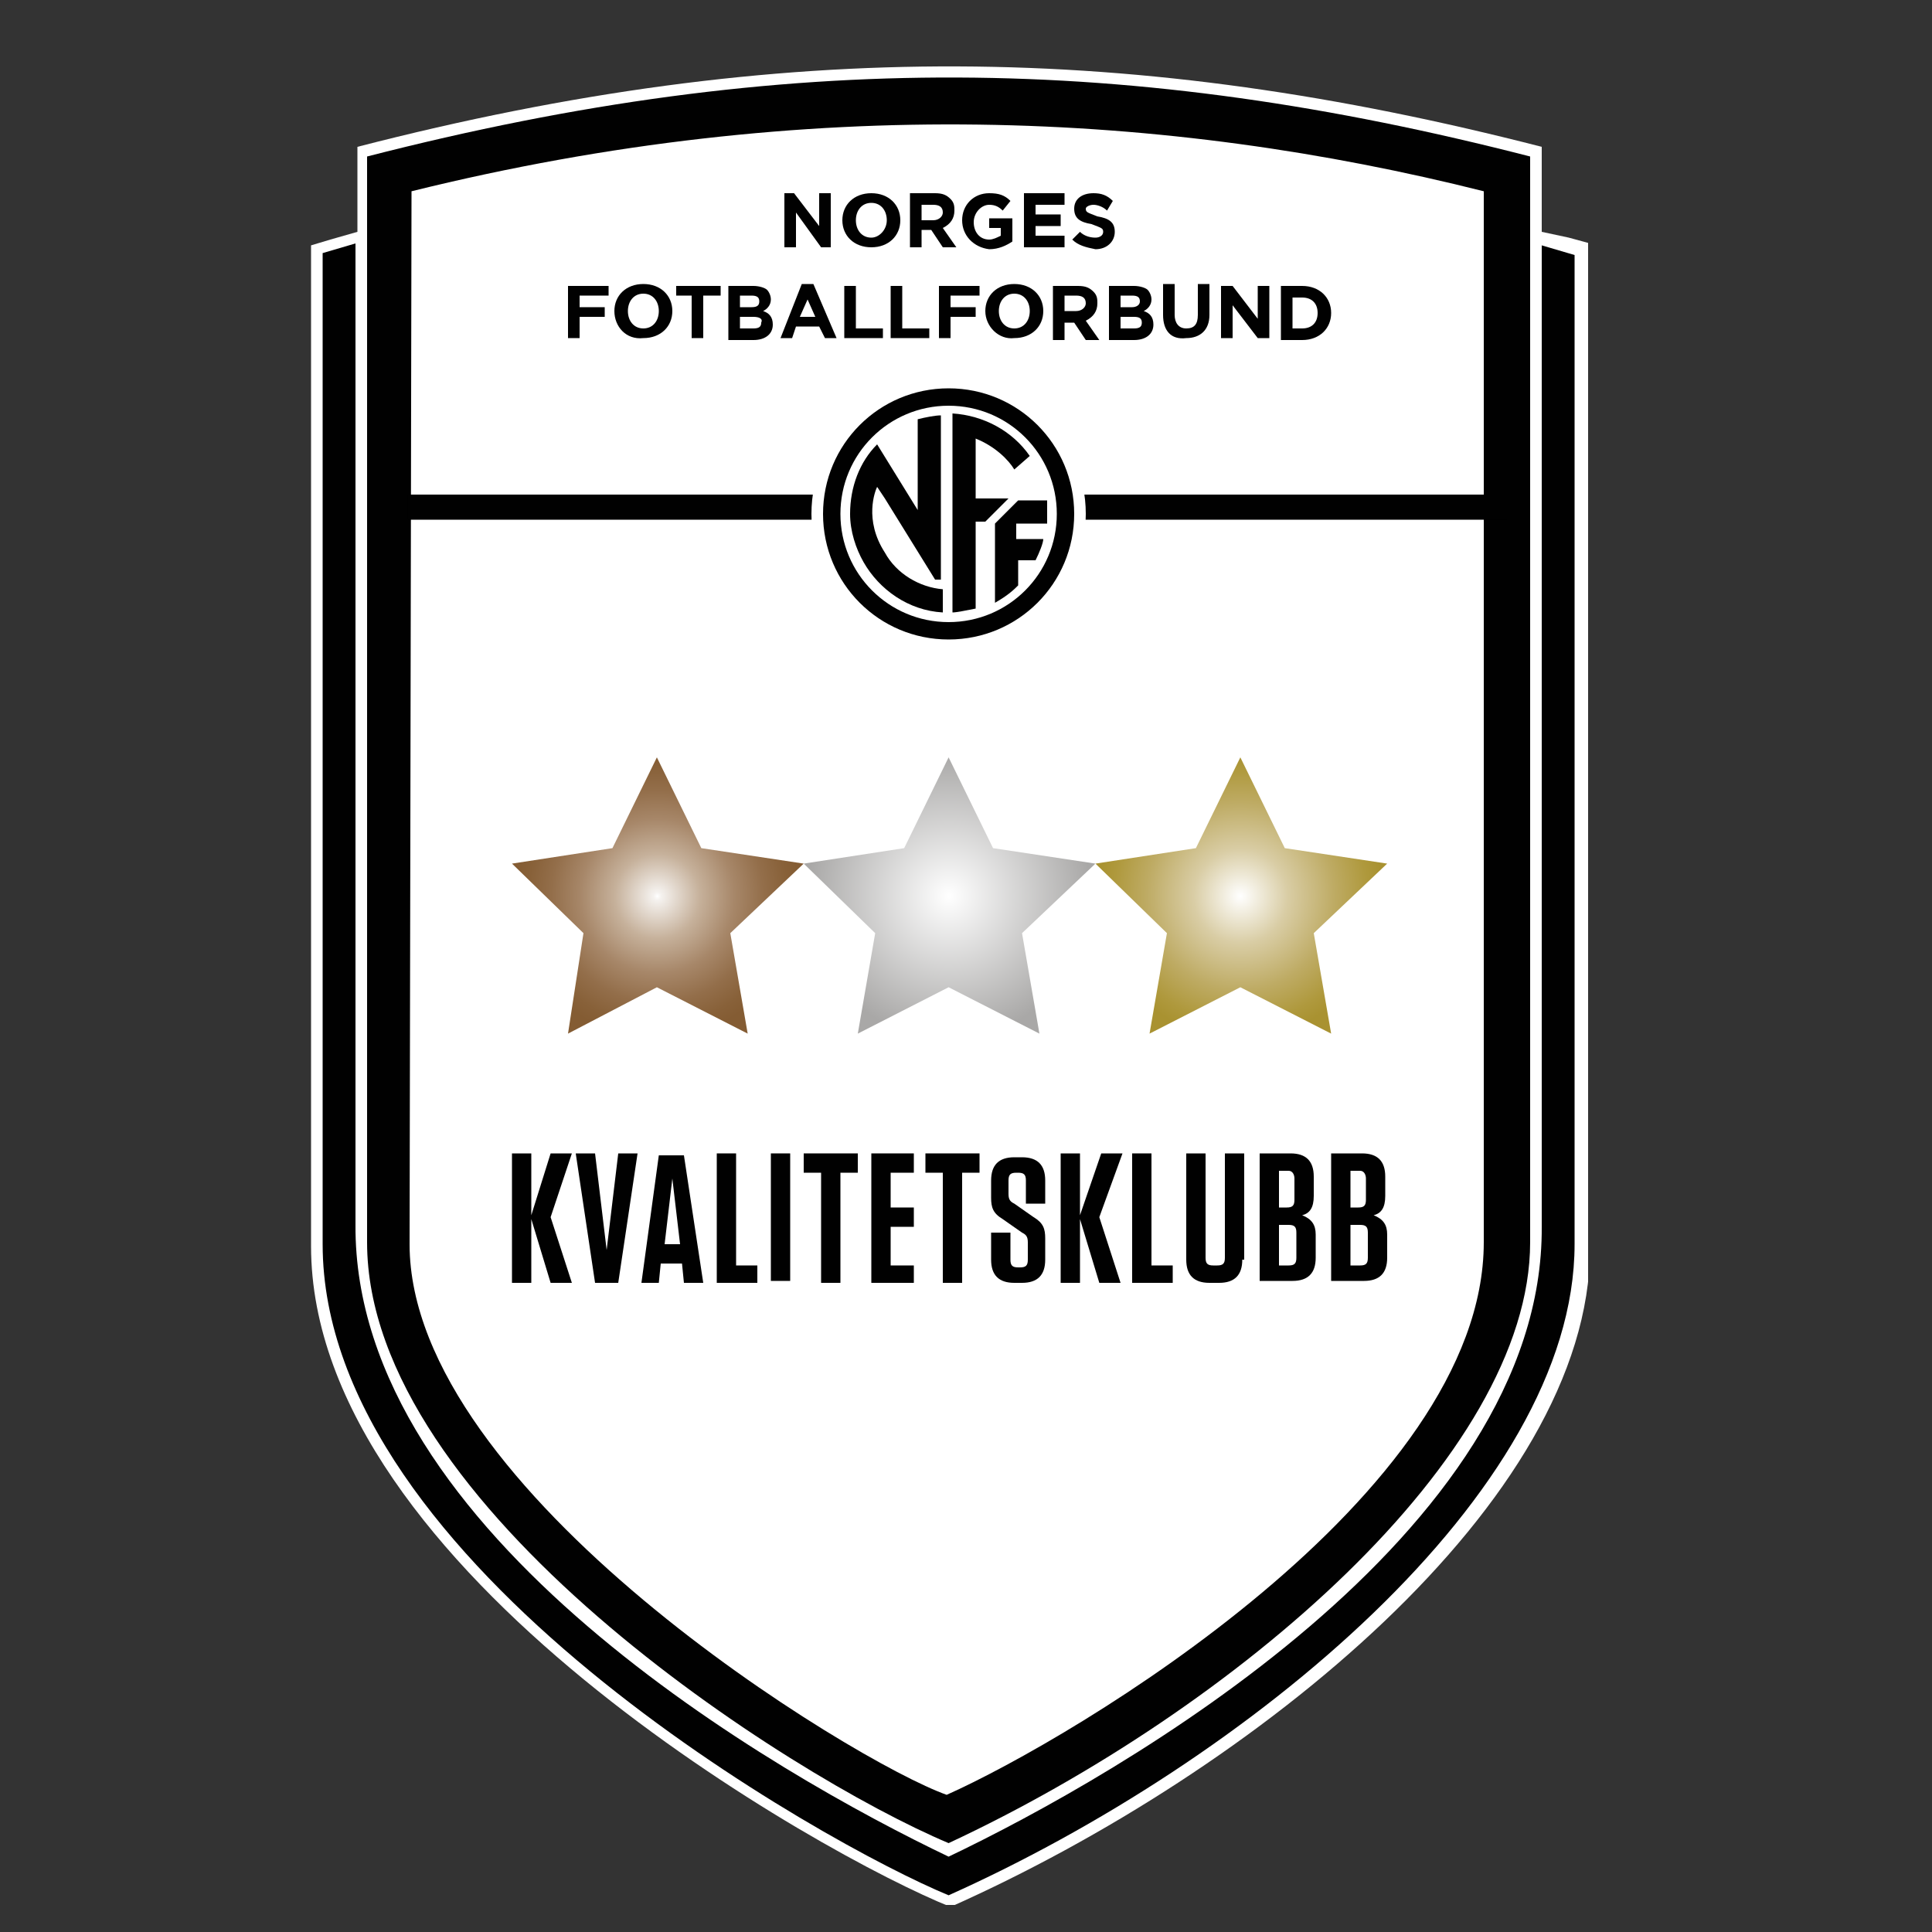 <?xml version="1.0" encoding="utf-8"?>
<!-- Generator: Adobe Illustrator 25.4.1, SVG Export Plug-In . SVG Version: 6.00 Build 0)  -->
<svg version="1.1" id="Layer_1" xmlns="http://www.w3.org/2000/svg" xmlns:xlink="http://www.w3.org/1999/xlink" x="0px" y="0px"
	 viewBox="0 0 100 100" style="enable-background:new 0 0 100 100;" xml:space="preserve">
<rect x="0" y="0" width="100" height="100" fill="#333333" stroke="none"/>
<style type="text/css">
	.st0{clip-path:url(#SVGID_00000090279435152856722320000008267709432103149714_);fill:#FFFFFF;}
	.st1{clip-path:url(#SVGID_00000090279435152856722320000008267709432103149714_);fill:#010101;}
	.st2{fill:#FFFFFF;}
	.st3{fill:#010101;}
	
		.st4{clip-path:url(#SVGID_00000101794689860018289690000008732310550932384393_);fill:url(#SVGID_00000001628059529500366150000017811732909531442838_);}
	
		.st5{clip-path:url(#SVGID_00000127046318158044262790000010628254627326972332_);fill:url(#SVGID_00000002372313938917226490000014680670354537334678_);}
	
		.st6{clip-path:url(#SVGID_00000160153518706650170300000003693643293604504734_);fill:url(#SVGID_00000151522103285992401570000003212498852913676678_);}
</style>
<g>
	<defs>
		<rect id="SVGID_1_" x="16.1" y="3.3" width="66.1" height="95.3"/>
	</defs>
	<clipPath id="SVGID_00000142159752699550618570000010166842363223176332_">
		<use xlink:href="#SVGID_1_"  style="overflow:visible;"/>
	</clipPath>
	<path style="clip-path:url(#SVGID_00000142159752699550618570000010166842363223176332_);fill:#FFFFFF;" d="M81.2,12.3L81.2,12.3
		L79.8,12l0-4.4c-21-5.4-39.2-5.7-61.3,0V12l-1.4,0.4l-1,0.3v51.8c0,16.8,26.6,31.6,33.1,34.2c15.7-7,33.1-21,33.1-34.1V12.6
		L81.2,12.3z"/>
	<path style="clip-path:url(#SVGID_00000142159752699550618570000010166842363223176332_);fill:#010101;" d="M49.1,96.1
		c8.8-4.2,30.8-16.7,30.7-32.6V12.7l1.7,0.5v51.2c0,12.9-17,26.8-32.4,33.7c-6.3-2.6-32.4-17.1-32.4-33.7V13.1l1.7-0.5v50.8
		C18.3,79.4,40.3,91.9,49.1,96.1"/>
	<path style="clip-path:url(#SVGID_00000142159752699550618570000010166842363223176332_);fill:#010101;" d="M79.2,8.1
		C58.6,2.8,40.8,2.5,19,8.1v56.2C19,78,40.8,91.9,49.1,95.4c14.8-6.9,30.1-20,30.1-31.1L79.2,8.1z"/>
</g>
<g>
	<path class="st2" d="M21.3,9.9c20.6-5.1,39.2-4.1,55.5,0c0,0,0,51.3,0,54.4c0,13.1-21.3,25.7-27.8,28.6
		c-4.8-1.7-27.8-15.7-27.8-28.5L21.3,9.9z"/>
	<polygon class="st3" points="78,26.9 21.1,26.9 21.1,25.6 78,25.6 	"/>
	<path class="st2" d="M49.1,33.5c-3.8,0-6.9-3.1-6.9-6.9c0-3.8,3.1-6.9,6.9-6.9c3.8,0,6.9,3.1,6.9,6.9C56,30.4,52.9,33.5,49.1,33.5"
		/>
	<path class="st2" d="M49.1,33.7c-3.9,0-7.1-3.2-7.1-7.1c0-3.9,3.2-7.1,7.1-7.1c3.9,0,7.1,3.2,7.1,7.1C56.2,30.5,53,33.7,49.1,33.7
		 M49.1,20c-3.7,0-6.7,3-6.7,6.7c0,3.7,3,6.7,6.7,6.7c3.7,0,6.7-3,6.7-6.7C55.8,23,52.8,20,49.1,20"/>
	<path class="st3" d="M49.1,32.2c-3.1,0-5.6-2.5-5.6-5.6S46,21,49.1,21c3.1,0,5.6,2.5,5.6,5.6S52.2,32.2,49.1,32.2 M49.1,20.1
		c-3.6,0-6.5,2.9-6.5,6.5c0,3.6,2.9,6.5,6.5,6.5c3.6,0,6.5-2.9,6.5-6.5C55.6,23,52.7,20.1,49.1,20.1"/>
	<path class="st3" d="M53.3,23.6c-0.9-1.3-2.4-2.1-4-2.2v10.3c0.2,0,0.7-0.1,1.2-0.2v-4.5H51l1.2-1.2h-1.7v-3.1c1,0.4,1.7,1.1,2,1.6
		L53.3,23.6z"/>
	<path class="st3" d="M54.2,27.1c0-0.5,0-0.9,0-1.2h-1.5l-1.2,1.2v4.1c0.7-0.4,1-0.7,1.2-0.9V29h0.9l0,0c0.2-0.4,0.4-0.9,0.4-1.1
		h-1.4v-0.8H54.2z"/>
	<path class="st3" d="M45.4,25.2l0.4,0.6v0l2.6,4.2h0.3v-8.5c-0.3,0-0.8,0.1-1.2,0.2v4.7L45.4,23c-0.9,0.9-1.4,2.2-1.4,3.6
		c0,0.9,0.3,1.8,0.7,2.5h0c0.8,1.4,2.3,2.5,4.1,2.6v-1.2c-1.2-0.1-2.4-0.8-3-1.9C44.7,26.9,45.3,25.4,45.4,25.2"/>
	<polygon class="st3" points="40.6,10 41.1,10 42.4,11.7 42.4,10 43,10 43,12.8 42.5,12.8 41.2,11 41.2,12.8 40.6,12.8 	"/>
	<path class="st3" d="M43.6,11.4L43.6,11.4c0-0.8,0.6-1.4,1.5-1.4c0.9,0,1.5,0.6,1.5,1.4v0c0,0.8-0.6,1.4-1.5,1.4
		C44.2,12.8,43.6,12.2,43.6,11.4 M45.9,11.4L45.9,11.4c0-0.5-0.3-0.9-0.8-0.9c-0.5,0-0.8,0.4-0.8,0.9v0c0,0.5,0.3,0.9,0.8,0.9
		C45.5,12.3,45.9,11.9,45.9,11.4"/>
	<path class="st3" d="M47.1,10h1.3c0.4,0,0.6,0.1,0.8,0.3c0.2,0.2,0.2,0.4,0.2,0.6v0c0,0.4-0.2,0.7-0.6,0.9l0.7,1h-0.7l-0.6-0.9
		h-0.5v0.9h-0.6V10z M48.3,11.4c0.3,0,0.5-0.2,0.5-0.4v0c0-0.3-0.2-0.4-0.5-0.4h-0.6v0.8H48.3z"/>
	<path class="st3" d="M49.8,11.4L49.8,11.4c0-0.8,0.6-1.4,1.4-1.4c0.5,0,0.8,0.1,1.1,0.4l-0.4,0.5c-0.2-0.2-0.4-0.3-0.7-0.3
		c-0.4,0-0.8,0.4-0.8,0.9v0c0,0.5,0.3,0.9,0.8,0.9c0.2,0,0.4-0.1,0.6-0.2v-0.4h-0.6v-0.5h1.2v1.2c-0.3,0.2-0.7,0.4-1.2,0.4
		C50.4,12.8,49.8,12.2,49.8,11.4"/>
	<polygon class="st3" points="53,10 55.1,10 55.1,10.6 53.6,10.6 53.6,11.1 54.9,11.1 54.9,11.7 53.6,11.7 53.6,12.2 55.1,12.2 
		55.1,12.8 53,12.8 	"/>
	<path class="st3" d="M55.5,12.4l0.4-0.4c0.2,0.2,0.5,0.3,0.8,0.3c0.2,0,0.4-0.1,0.4-0.3v0c0-0.2-0.1-0.2-0.6-0.4
		c-0.6-0.1-0.9-0.3-0.9-0.8v0c0-0.5,0.4-0.8,1-0.8c0.4,0,0.7,0.1,1,0.4l-0.3,0.5c-0.2-0.2-0.5-0.3-0.7-0.3c-0.2,0-0.4,0.1-0.4,0.2v0
		c0,0.2,0.1,0.2,0.6,0.4c0.6,0.1,0.9,0.3,0.9,0.8v0c0,0.5-0.4,0.9-1,0.9C56.2,12.8,55.8,12.7,55.5,12.4"/>
	<polygon class="st3" points="29.4,14.8 31.5,14.8 31.5,15.3 30,15.3 30,15.9 31.3,15.9 31.3,16.4 30,16.4 30,17.5 29.4,17.5 	"/>
	<path class="st3" d="M31.8,16.1L31.8,16.1c0-0.8,0.6-1.4,1.5-1.4c0.9,0,1.5,0.6,1.5,1.4v0c0,0.8-0.6,1.4-1.5,1.4
		C32.4,17.6,31.8,16.9,31.8,16.1 M34.1,16.1L34.1,16.1c0-0.5-0.3-0.9-0.8-0.9c-0.5,0-0.8,0.4-0.8,0.9v0c0,0.5,0.3,0.9,0.8,0.9
		C33.8,17,34.1,16.6,34.1,16.1"/>
	<polygon class="st3" points="35.8,15.3 35,15.3 35,14.8 37.3,14.8 37.3,15.3 36.4,15.3 36.4,17.5 35.8,17.5 	"/>
	<path class="st3" d="M37.7,14.8H39c0.3,0,0.6,0.1,0.7,0.2c0.1,0.1,0.2,0.3,0.2,0.5v0c0,0.3-0.2,0.5-0.4,0.6
		c0.3,0.1,0.5,0.3,0.5,0.7v0c0,0.5-0.4,0.8-1,0.8h-1.3V14.8z M39.3,15.6c0-0.2-0.1-0.3-0.4-0.3h-0.6v0.6h0.6
		C39.2,15.9,39.3,15.8,39.3,15.6L39.3,15.6z M39,16.4h-0.7V17H39c0.3,0,0.4-0.1,0.4-0.3v0C39.5,16.5,39.3,16.4,39,16.4"/>
	<path class="st3" d="M41.5,14.7h0.6l1.2,2.8h-0.6l-0.3-0.6h-1.2L41,17.5h-0.6L41.5,14.7z M42.2,16.4l-0.4-0.9l-0.4,0.9H42.2z"/>
	<polygon class="st3" points="43.7,14.8 44.3,14.8 44.3,17 45.7,17 45.7,17.5 43.7,17.5 	"/>
	<polygon class="st3" points="46.1,14.8 46.7,14.8 46.7,17 48.1,17 48.1,17.5 46.1,17.5 	"/>
	<polygon class="st3" points="48.6,14.8 50.7,14.8 50.7,15.3 49.2,15.3 49.2,15.9 50.5,15.9 50.5,16.4 49.2,16.4 49.2,17.5 
		48.6,17.5 	"/>
	<path class="st3" d="M51,16.1L51,16.1c0-0.8,0.6-1.4,1.5-1.4c0.9,0,1.5,0.6,1.5,1.4v0c0,0.8-0.6,1.4-1.5,1.4
		C51.7,17.6,51,16.9,51,16.1 M53.3,16.1L53.3,16.1c0-0.5-0.3-0.9-0.8-0.9c-0.5,0-0.8,0.4-0.8,0.9v0c0,0.5,0.3,0.9,0.8,0.9
		C53,17,53.3,16.6,53.3,16.1"/>
	<path class="st3" d="M54.5,14.8h1.3c0.4,0,0.6,0.1,0.8,0.3c0.2,0.2,0.2,0.4,0.2,0.6v0c0,0.4-0.2,0.7-0.6,0.9l0.7,1h-0.7l-0.6-0.9
		h-0.5v0.9h-0.6V14.8z M55.7,16.1c0.3,0,0.5-0.2,0.5-0.4v0c0-0.3-0.2-0.4-0.5-0.4h-0.6v0.8H55.7z"/>
	<path class="st3" d="M57.4,14.8h1.3c0.3,0,0.6,0.1,0.7,0.2c0.1,0.1,0.2,0.3,0.2,0.5v0c0,0.3-0.2,0.5-0.4,0.6
		c0.3,0.1,0.5,0.3,0.5,0.7v0c0,0.5-0.4,0.8-1,0.8h-1.3V14.8z M59,15.6c0-0.2-0.1-0.3-0.4-0.3H58v0.6h0.6C58.8,15.9,59,15.8,59,15.6
		L59,15.6z M58.7,16.4H58V17h0.7c0.3,0,0.4-0.1,0.4-0.3v0C59.1,16.5,59,16.4,58.7,16.4"/>
	<path class="st3" d="M60.2,16.3v-1.6h0.6v1.6c0,0.4,0.2,0.7,0.6,0.7c0.4,0,0.6-0.2,0.6-0.7v-1.6h0.6v1.6c0,0.8-0.5,1.2-1.2,1.2
		C60.6,17.6,60.2,17.1,60.2,16.3"/>
	<polygon class="st3" points="63.2,14.8 63.8,14.8 65.1,16.5 65.1,14.8 65.7,14.8 65.7,17.5 65.1,17.5 63.8,15.8 63.8,17.5 
		63.2,17.5 	"/>
	<path class="st3" d="M66.3,14.8h1.1c0.9,0,1.5,0.6,1.5,1.4v0c0,0.8-0.6,1.4-1.5,1.4h-1.1V14.8z M66.9,15.3V17h0.5
		c0.5,0,0.8-0.3,0.8-0.8v0c0-0.5-0.3-0.8-0.8-0.8H66.9z"/>
	<polygon class="st3" points="28.5,66.4 27.5,63.1 27.5,66.4 26.5,66.4 26.5,59.7 27.5,59.7 27.5,62.9 28.5,59.7 29.6,59.7 28.5,63 
		29.6,66.4 	"/>
	<polygon class="st3" points="30.8,66.4 29.8,59.7 30.8,59.7 31.4,64.7 32,59.7 33,59.7 32,66.4 	"/>
	<path class="st3" d="M36.4,66.4h-1l-0.1-1h-1.1l-0.1,1h-0.9l0.9-6.6h1.3L36.4,66.4z M34.4,64.4h0.8l-0.4-3.4L34.4,64.4z"/>
	<polygon class="st3" points="38.1,59.7 38.1,65.5 39.2,65.5 39.2,66.4 37.1,66.4 37.1,59.7 	"/>
	<rect x="39.9" y="59.7" class="st3" width="1" height="6.6"/>
	<polygon class="st3" points="42.5,66.4 42.5,60.7 41.6,60.7 41.6,59.7 44.4,59.7 44.4,60.7 43.5,60.7 43.5,66.4 	"/>
	<polygon class="st3" points="47.3,59.7 47.3,60.7 46.1,60.7 46.1,62.5 47.3,62.5 47.3,63.5 46.1,63.5 46.1,65.5 47.3,65.5 
		47.3,66.4 45.1,66.4 45.1,59.7 	"/>
	<polygon class="st3" points="48.8,66.4 48.8,60.7 47.9,60.7 47.9,59.7 50.7,59.7 50.7,60.7 49.8,60.7 49.8,66.4 	"/>
	<path class="st3" d="M54.1,64.1v1.1c0,0.8-0.4,1.2-1.2,1.2h-0.4c-0.8,0-1.2-0.4-1.2-1.2v-1.4h1v1.4c0,0.3,0.1,0.4,0.4,0.4h0.1
		c0.3,0,0.4-0.1,0.4-0.4v-0.9c0-0.3-0.1-0.4-0.3-0.5l-1-0.7c-0.5-0.3-0.6-0.6-0.6-1.1v-0.9c0-0.8,0.4-1.2,1.2-1.2h0.4
		c0.8,0,1.2,0.4,1.2,1.2v1.2h-1v-1.2c0-0.3-0.1-0.4-0.4-0.4h-0.1c-0.3,0-0.4,0.1-0.4,0.4v0.7c0,0.3,0.1,0.4,0.3,0.5l1,0.7
		C54,63.3,54.1,63.6,54.1,64.1"/>
	<polygon class="st3" points="56.9,66.4 55.9,63.1 55.9,66.4 54.9,66.4 54.9,59.7 55.9,59.7 55.9,62.9 57,59.7 58.1,59.7 56.9,63 
		58,66.4 	"/>
	<polygon class="st3" points="59.6,59.7 59.6,65.5 60.7,65.5 60.7,66.4 58.6,66.4 58.6,59.7 	"/>
	<path class="st3" d="M64.3,65.2c0,0.8-0.4,1.2-1.2,1.2h-0.5c-0.8,0-1.2-0.4-1.2-1.2v-5.5h1v5.4c0,0.3,0.1,0.4,0.4,0.4h0.2
		c0.3,0,0.4-0.1,0.4-0.4v-5.4h1V65.2z"/>
	<path class="st3" d="M68.1,63.9v1.2c0,0.8-0.4,1.2-1.2,1.2h-1.7v-6.6h1.6c0.8,0,1.2,0.4,1.2,1.2v1c0,0.6-0.2,0.9-0.6,1
		C67.9,63.1,68.1,63.4,68.1,63.9 M66.7,60.6h-0.5v1.9h0.4c0.3,0,0.4-0.1,0.4-0.4V61C67,60.8,66.9,60.6,66.7,60.6 M66.2,65.5h0.5
		c0.3,0,0.4-0.1,0.4-0.4v-1.3c0-0.3-0.1-0.4-0.4-0.4h-0.5V65.5z"/>
	<path class="st3" d="M71.8,63.9v1.2c0,0.8-0.4,1.2-1.2,1.2h-1.7v-6.6h1.6c0.8,0,1.2,0.4,1.2,1.2v1c0,0.6-0.2,0.9-0.6,1
		C71.6,63.1,71.8,63.4,71.8,63.9 M70.4,60.6h-0.5v1.9h0.4c0.3,0,0.4-0.1,0.4-0.4V61C70.7,60.8,70.6,60.6,70.4,60.6 M69.9,65.5h0.5
		c0.3,0,0.4-0.1,0.4-0.4v-1.3c0-0.3-0.1-0.4-0.4-0.4h-0.5V65.5z"/>
</g>
<g>
	<defs>
		<polygon id="SVGID_00000174572714206643982090000013714938923289591709_" points="46.8,43.9 41.6,44.7 45.3,48.3 44.4,53.5 
			49.1,51.1 53.8,53.5 52.9,48.3 56.7,44.7 51.4,43.9 49.1,39.2 		"/>
	</defs>
	<clipPath id="SVGID_00000108291855835963846380000001630977749301676946_">
		<use xlink:href="#SVGID_00000174572714206643982090000013714938923289591709_"  style="overflow:visible;"/>
	</clipPath>
	
		<radialGradient id="SVGID_00000162312944365217359980000008277534584053860030_" cx="-24.066" cy="87.567" r="0.703" gradientTransform="matrix(10.477 0 0 -10.477 301.256 963.826)" gradientUnits="userSpaceOnUse">
		<stop  offset="0" style="stop-color:#FFFFFF"/>
		<stop  offset="1" style="stop-color:#A9A8A7"/>
	</radialGradient>
	
		<rect x="41.6" y="39.2" style="clip-path:url(#SVGID_00000108291855835963846380000001630977749301676946_);fill:url(#SVGID_00000162312944365217359980000008277534584053860030_);" width="15.1" height="14.4"/>
</g>
<g>
	<defs>
		<polygon id="SVGID_00000114074671953047212590000011633852066692402596_" points="61.9,43.9 56.7,44.7 60.4,48.3 59.5,53.5 
			64.2,51.1 68.9,53.5 68,48.3 71.8,44.7 66.5,43.9 64.2,39.2 		"/>
	</defs>
	<clipPath id="SVGID_00000029752912044059017920000005307246644473553584_">
		<use xlink:href="#SVGID_00000114074671953047212590000011633852066692402596_"  style="overflow:visible;"/>
	</clipPath>
	
		<radialGradient id="SVGID_00000109752588914753250700000014254983585470462592_" cx="-24.675" cy="87.567" r="0.703" gradientTransform="matrix(10.477 0 0 -10.477 322.729 963.826)" gradientUnits="userSpaceOnUse">
		<stop  offset="0" style="stop-color:#FFFFFF"/>
		<stop  offset="0.33" style="stop-color:#D9CDA5"/>
		<stop  offset="0.659" style="stop-color:#BEAB64"/>
		<stop  offset="0.889" style="stop-color:#AF993D"/>
		<stop  offset="1" style="stop-color:#A99231"/>
	</radialGradient>
	
		<rect x="56.7" y="39.2" style="clip-path:url(#SVGID_00000029752912044059017920000005307246644473553584_);fill:url(#SVGID_00000109752588914753250700000014254983585470462592_);" width="15.1" height="14.4"/>
</g>
<g>
	<defs>
		<polygon id="SVGID_00000024685111571028097250000002756642489972402330_" points="31.7,43.9 26.5,44.7 30.2,48.3 29.4,53.5 
			34,51.1 38.7,53.5 37.8,48.3 41.6,44.7 36.3,43.9 34,39.2 		"/>
	</defs>
	<clipPath id="SVGID_00000008112027933378156390000015359186777047783558_">
		<use xlink:href="#SVGID_00000024685111571028097250000002756642489972402330_"  style="overflow:visible;"/>
	</clipPath>
	
		<radialGradient id="SVGID_00000180360486985937023610000003991280009456828292_" cx="-23.457" cy="87.567" r="0.703" gradientTransform="matrix(10.477 0 0 -10.477 279.783 963.826)" gradientUnits="userSpaceOnUse">
		<stop  offset="0" style="stop-color:#FFFFFF"/>
		<stop  offset="2.752185e-02" style="stop-color:#F5F2EF"/>
		<stop  offset="0.298" style="stop-color:#C6B19B"/>
		<stop  offset="0.54" style="stop-color:#A78769"/>
		<stop  offset="0.745" style="stop-color:#936E4A"/>
		<stop  offset="0.905" style="stop-color:#886139"/>
		<stop  offset="1" style="stop-color:#845C33"/>
	</radialGradient>
	
		<rect x="26.5" y="39.2" style="clip-path:url(#SVGID_00000008112027933378156390000015359186777047783558_);fill:url(#SVGID_00000180360486985937023610000003991280009456828292_);" width="15.1" height="14.4"/>
</g>
</svg>
